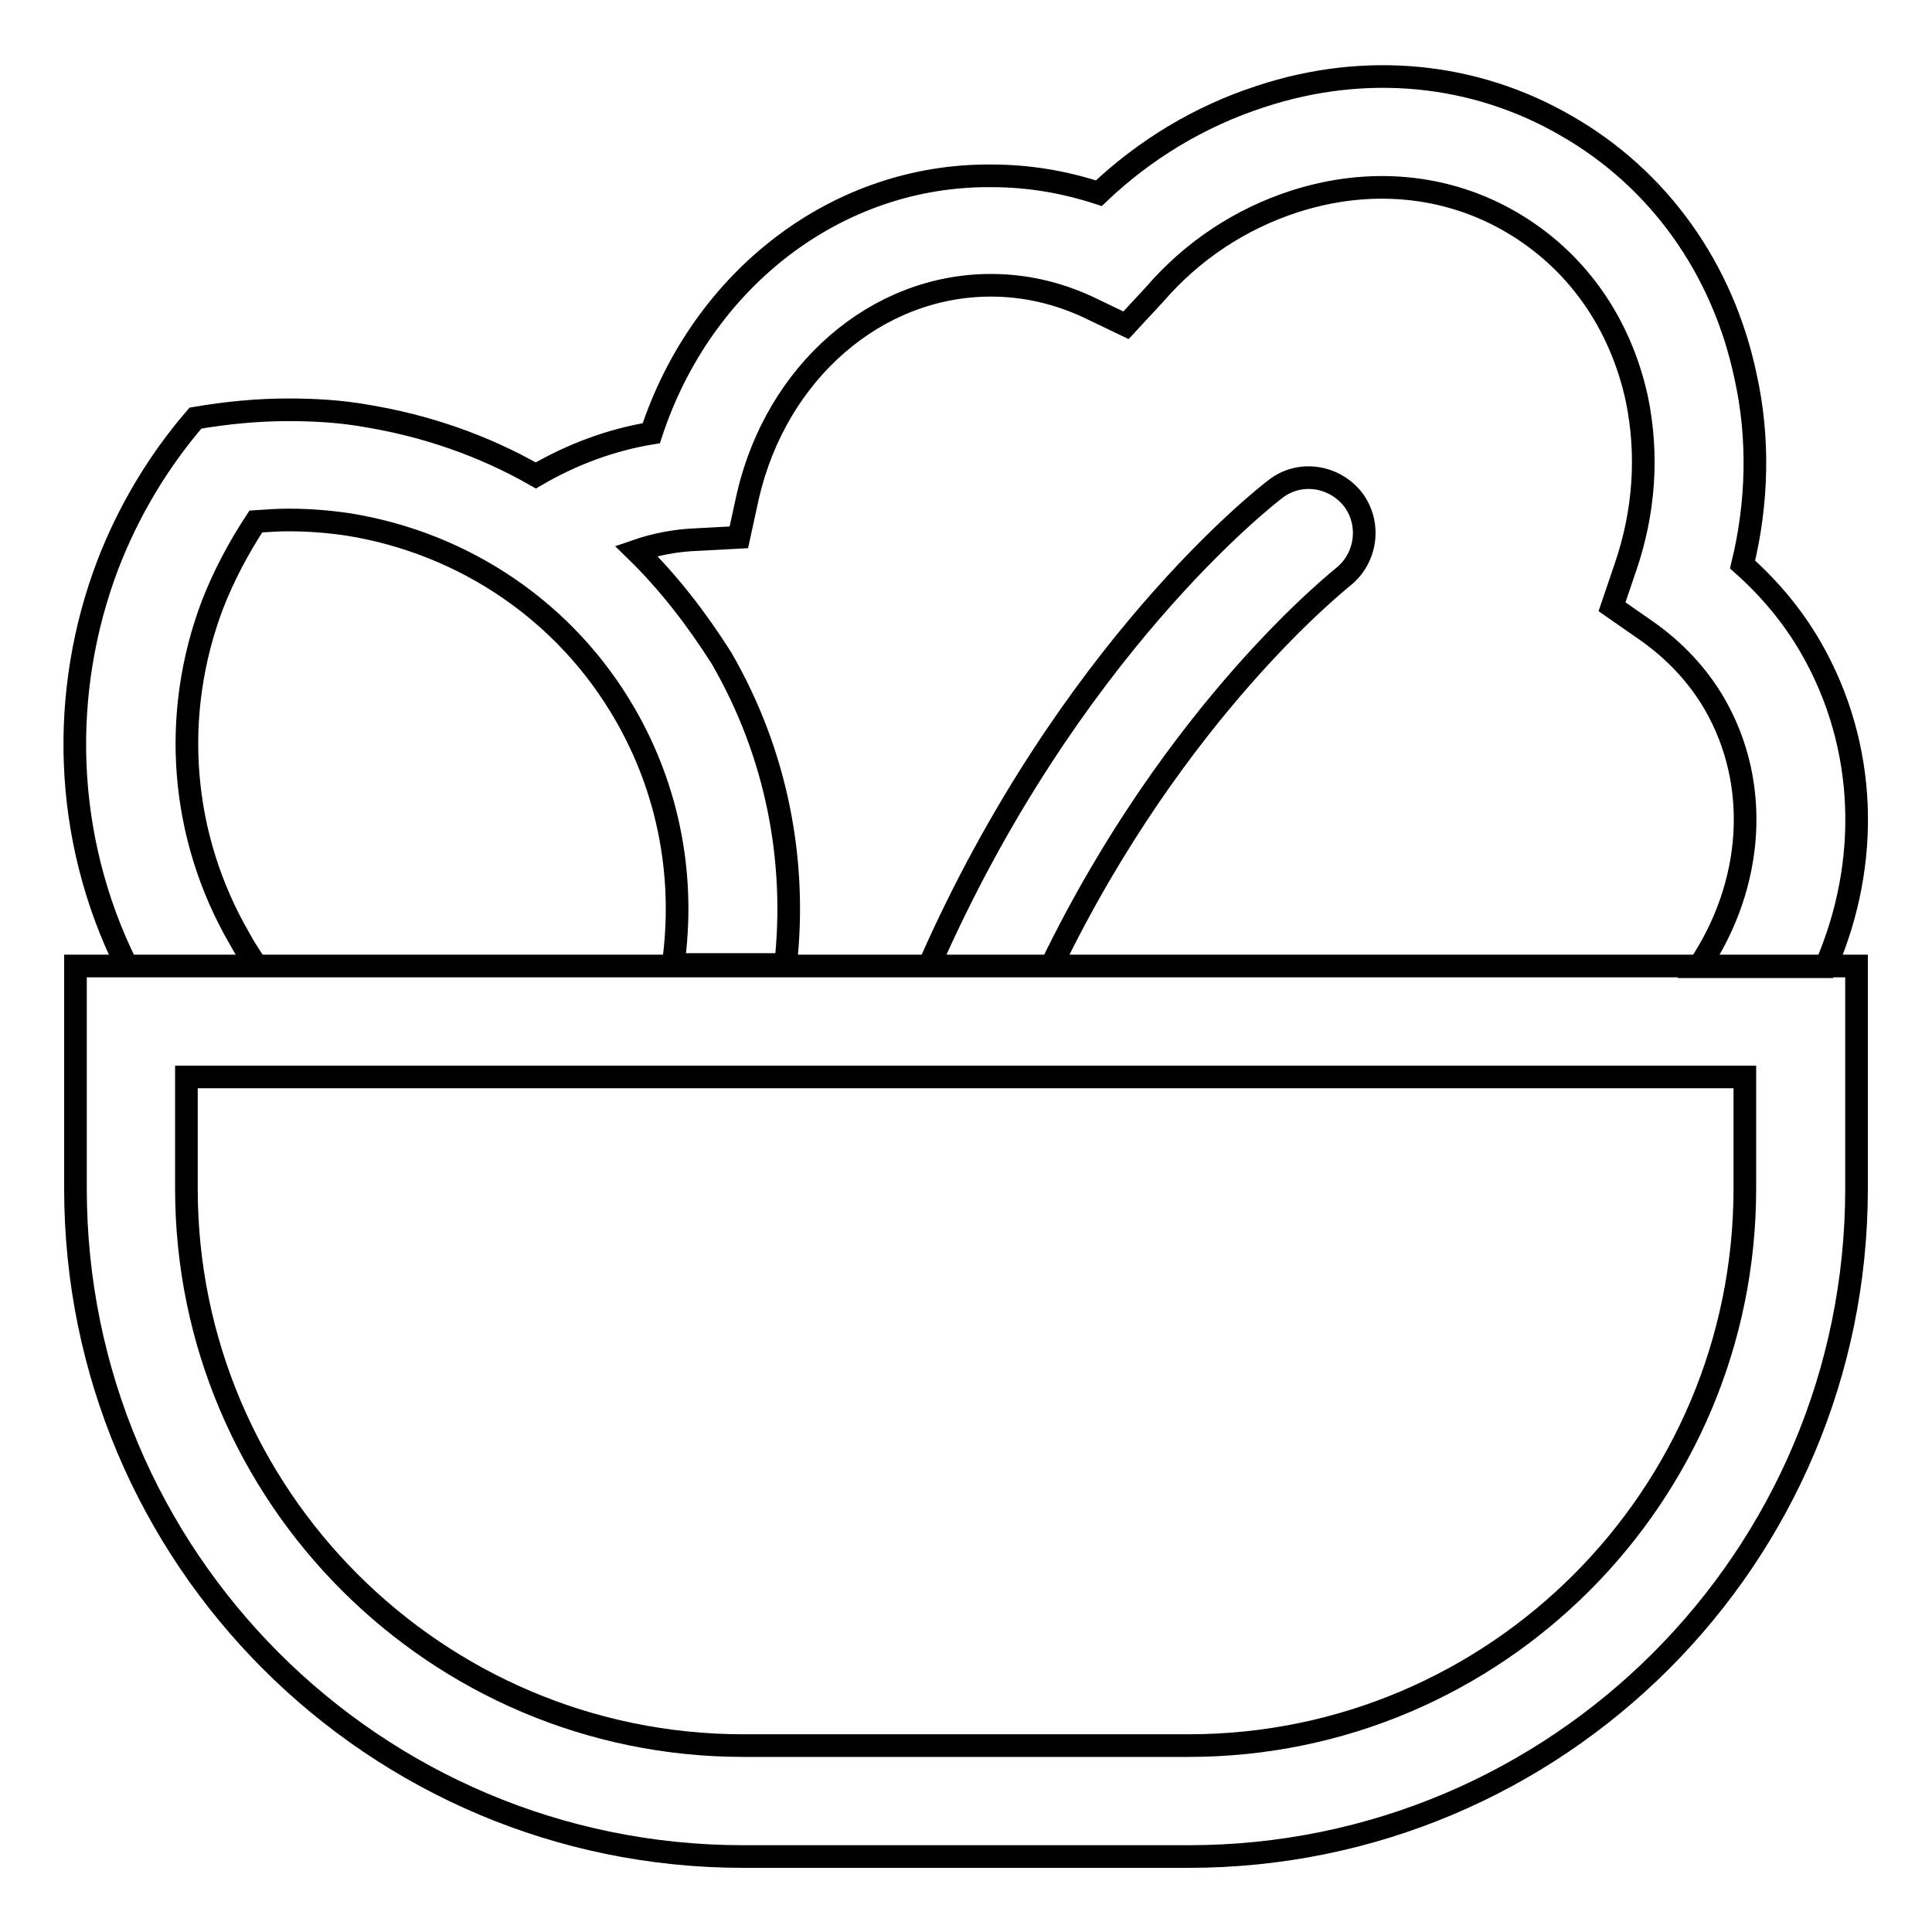 <?xml version="1.0" encoding="utf-8"?>
<!-- Svg Vector Icons : http://www.onlinewebfonts.com/icon -->
<!DOCTYPE svg PUBLIC "-//W3C//DTD SVG 1.1//EN" "http://www.w3.org/Graphics/SVG/1.1/DTD/svg11.dtd">
<svg version="1.1" xmlns="http://www.w3.org/2000/svg" xmlns:xlink="http://www.w3.org/1999/xlink" x="0px" y="0px" viewBox="0 0 256 256" enable-background="new 0 0 256 256" xml:space="preserve">
<g> <path stroke-width="3" fill-opacity="0" stroke="#000000"  d="M31.7,124.3c-7.8-13.5-9.1-29.6-3.5-44.3c1.5-3.8,3.4-7.4,5.7-10.9c1.5-0.1,2.9-0.2,4.3-0.2 c2.7,0,5.3,0.2,8,0.6c15.4,2.5,28.8,11.6,36.6,25.1c5.9,10.2,8,21.8,6.4,33.2h14.9c1.5-13.6-1.1-27.8-8.5-40.6 C92.3,82,88.6,77.2,84.3,73c2.6-0.9,5.3-1.4,8-1.5l5.6-0.3l1.2-5.5c3.8-16.4,17-27.9,32.2-27.9c4.5,0,8.8,1,12.9,2.9l5,2.4L153,39 c5-5.8,11.4-10,18.5-12.3c9.9-3.2,20.1-2.3,28.7,2.7c8.6,5,14.5,13.3,16.7,23.5c1.5,7.3,1,14.9-1.5,22.2l-1.8,5.3l4.6,3.2 c3.7,2.6,6.8,5.9,9,9.7c6.1,10.6,5.2,23.9-2.1,34.8h16.8c6-13.8,5.5-29.3-1.9-42.2c-2.4-4.2-5.5-7.9-9.1-11.1 c2-8.2,2.2-16.8,0.4-24.9c-3-14.3-11.5-26.2-23.7-33.2c-12.2-7.1-26.7-8.5-40.6-3.9c-8,2.6-15.3,7-21.4,12.8 c-4.6-1.5-9.3-2.3-14.2-2.3C110.9,23.1,93,37,86.3,57.4C80.9,58.3,75.8,60.2,71,63c-7-4-14.6-6.6-22.5-7.9 c-3.4-0.6-6.8-0.8-10.3-0.8c-4.1,0-8.2,0.4-12.3,1.1c-5,5.8-8.9,12.4-11.6,19.4c-6.4,16.8-6,36.1,2.5,53.2H34 C33.2,126.8,32.4,125.6,31.7,124.3z M177.9,76.5c3.2-2.5,3.8-7.1,1.4-10.3c-2.5-3.2-7.1-3.9-10.3-1.4c-1.2,0.9-27.5,21.3-45.9,63.2 h16.2C155.8,93.9,177.6,76.8,177.9,76.5z M225.1,128H10v29.5c0,48.9,39.6,88.5,88.5,88.5h59c48.9,0,88.5-39.6,88.5-88.5V128H225.1z  M157.5,231.3h-59c-40.7,0-73.8-33.1-73.8-73.8v-14.8h206.5v14.8C231.2,198.2,198.2,231.3,157.5,231.3L157.5,231.3z"/></g>
</svg>